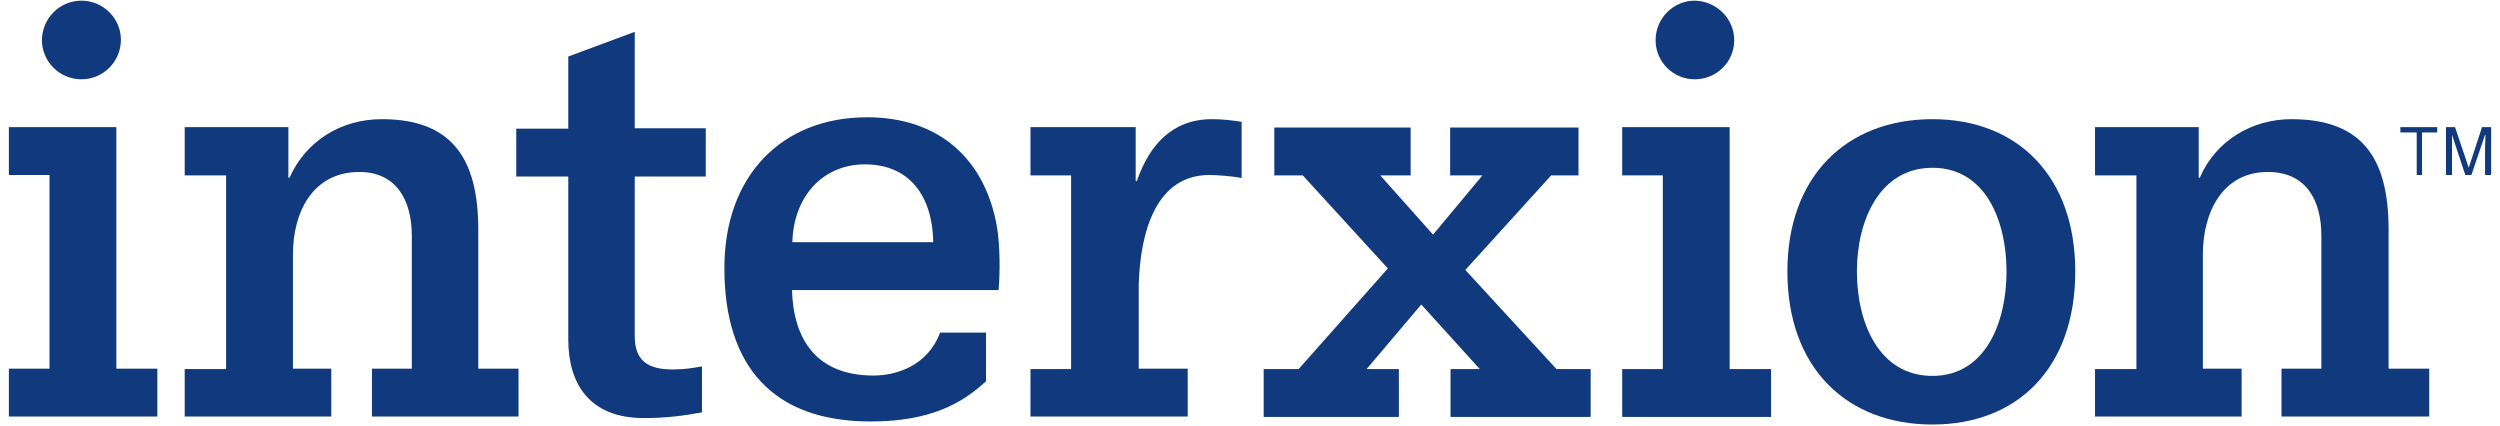 <?xml version="1.0" encoding="UTF-8"?>
<svg xmlns="http://www.w3.org/2000/svg" width="141" height="24" viewBox="0 0 141 24" fill="none">
  <g clip-path="url(#clip0_6533_3734)">
    <rect width="141" height="24" fill="transparent"></rect>
    <g clip-path="url(#clip1_6533_3734)">
      <path d="M10.417 20.794V23.493H18.685V20.794H16.522V14.347C16.522 11.969 17.636 9.699 20.27 9.699C22.327 9.699 23.226 11.262 23.226 13.297V20.794H20.977V23.493H29.245V20.794H26.975V12.955C26.975 8.928 25.476 6.721 21.534 6.721C19.264 6.721 17.272 7.921 16.329 10.02H16.265V7.171H10.417V9.892H12.752V20.816H10.417V20.794Z" fill="#103A7D"></path>
      <path d="M37.942 20.837C36.507 20.837 35.8 20.323 35.8 18.952V9.956H39.805V7.235H35.8V1.795L32.051 3.187V7.257H29.117V9.956H32.051V19.145C32.051 21.629 33.23 23.579 36.314 23.579C37.556 23.579 38.542 23.45 39.591 23.257V20.666C39.077 20.751 38.649 20.837 37.942 20.837Z" fill="#103A7D"></path>
      <path d="M0.5 20.794V23.493H8.875V20.794H6.562V7.171H0.5V9.87H2.792V20.794H0.5Z" fill="#103A7D"></path>
      <path d="M6.819 2.245C6.819 3.466 5.834 4.472 4.591 4.472C3.37 4.472 2.364 3.487 2.364 2.245C2.385 1.024 3.37 0.038 4.591 0.038C5.812 0.038 6.819 1.024 6.819 2.245Z" fill="#103A7D"></path>
      <path d="M58.119 20.794V23.493H66.987V20.794H64.224V16.061C64.31 13.019 65.231 9.87 68.208 9.87C68.594 9.87 69.536 9.934 70.029 10.041V6.871C69.493 6.786 68.936 6.721 68.358 6.721C66.109 6.721 64.824 8.178 64.117 10.213H64.053V7.171H58.119V9.892H60.411V20.816H58.119V20.794Z" fill="#103A7D"></path>
      <path d="M118.159 20.794V23.493H126.427V20.794H124.242V14.347C124.242 11.969 125.356 9.699 127.905 9.699C130.047 9.699 130.925 11.262 130.925 13.297V20.794H128.676V23.493H137.009V20.794H134.717V12.955C134.717 8.928 133.239 6.721 129.233 6.721C127.027 6.721 124.971 7.921 124.071 10.02H124.007V7.171H118.159V9.892H120.494V20.816H118.159V20.794Z" fill="#103A7D"></path>
      <path d="M108.991 6.721C104.129 6.721 100.809 9.956 100.809 15.311C100.809 20.73 104.129 23.943 108.991 23.943C113.811 23.943 117.045 20.73 117.045 15.311C117.045 9.956 113.811 6.721 108.991 6.721ZM108.991 21.201C105.971 21.201 104.729 18.203 104.729 15.311C104.729 12.462 105.993 9.463 108.991 9.463C111.99 9.463 113.168 12.462 113.168 15.311C113.168 18.203 111.969 21.201 108.991 21.201Z" fill="#103A7D"></path>
      <path d="M91.492 20.816V23.515H99.888V20.816H97.553V7.171H91.492V9.891H93.783V20.816H91.492Z" fill="#103A7D"></path>
      <path d="M97.81 2.266C97.81 3.487 96.825 4.472 95.583 4.472C94.362 4.472 93.376 3.487 93.376 2.266C93.376 1.045 94.362 0.038 95.583 0.038C96.803 0.06 97.81 1.045 97.81 2.266Z" fill="#103A7D"></path>
      <path d="M56.234 12.826C55.57 8.949 52.936 6.614 48.909 6.614C44.111 6.614 40.855 9.891 40.855 15.118C40.855 20.666 43.597 23.771 49.102 23.771C52.55 23.771 54.307 22.701 55.613 21.501V18.759H53.021C52.315 20.644 50.537 21.18 49.273 21.18C46.06 21.18 44.753 19.166 44.668 16.36H56.32C56.406 15.354 56.406 13.897 56.234 12.826ZM44.689 13.661C44.753 11.112 46.381 9.27 48.78 9.27C51.308 9.27 52.593 11.07 52.636 13.661H44.689Z" fill="#103A7D"></path>
      <path d="M82.645 15.225L87.486 9.892H89.028V7.193H81.788V9.892H83.609L80.824 13.233L77.847 9.892H79.561V7.193H71.871V9.892H73.477L78.275 15.139L73.242 20.816H71.271V23.515H78.897V20.816H77.076L80.16 17.174L83.459 20.816H81.81V23.515H89.714V20.816H87.786L82.645 15.225Z" fill="#103A7D"></path>
      <path d="M135.381 7.171H137.458V7.471H136.602V9.87H136.302V7.471H135.381V7.171Z" fill="#103A7D"></path>
      <path d="M140.157 9.87V8.264C140.157 8.178 140.179 7.857 140.179 7.6H140.157L139.386 9.87H139.043L138.294 7.6C138.294 7.857 138.294 8.178 138.294 8.264V9.87H137.951V7.171H138.465L139.236 9.463L139.986 7.171H140.5V9.87H140.157Z" fill="#103A7D"></path>
    </g>
  </g>
  <defs>
    <clipPath id="clip0_6533_3734">
      <rect width="141" height="24" fill="transparent"></rect>
    </clipPath>
    <clipPath id="clip1_6533_3734">
      <rect width="140" height="23.904" fill="transparent" transform="translate(0.5 0.038)"></rect>
    </clipPath>
  </defs>
</svg>
